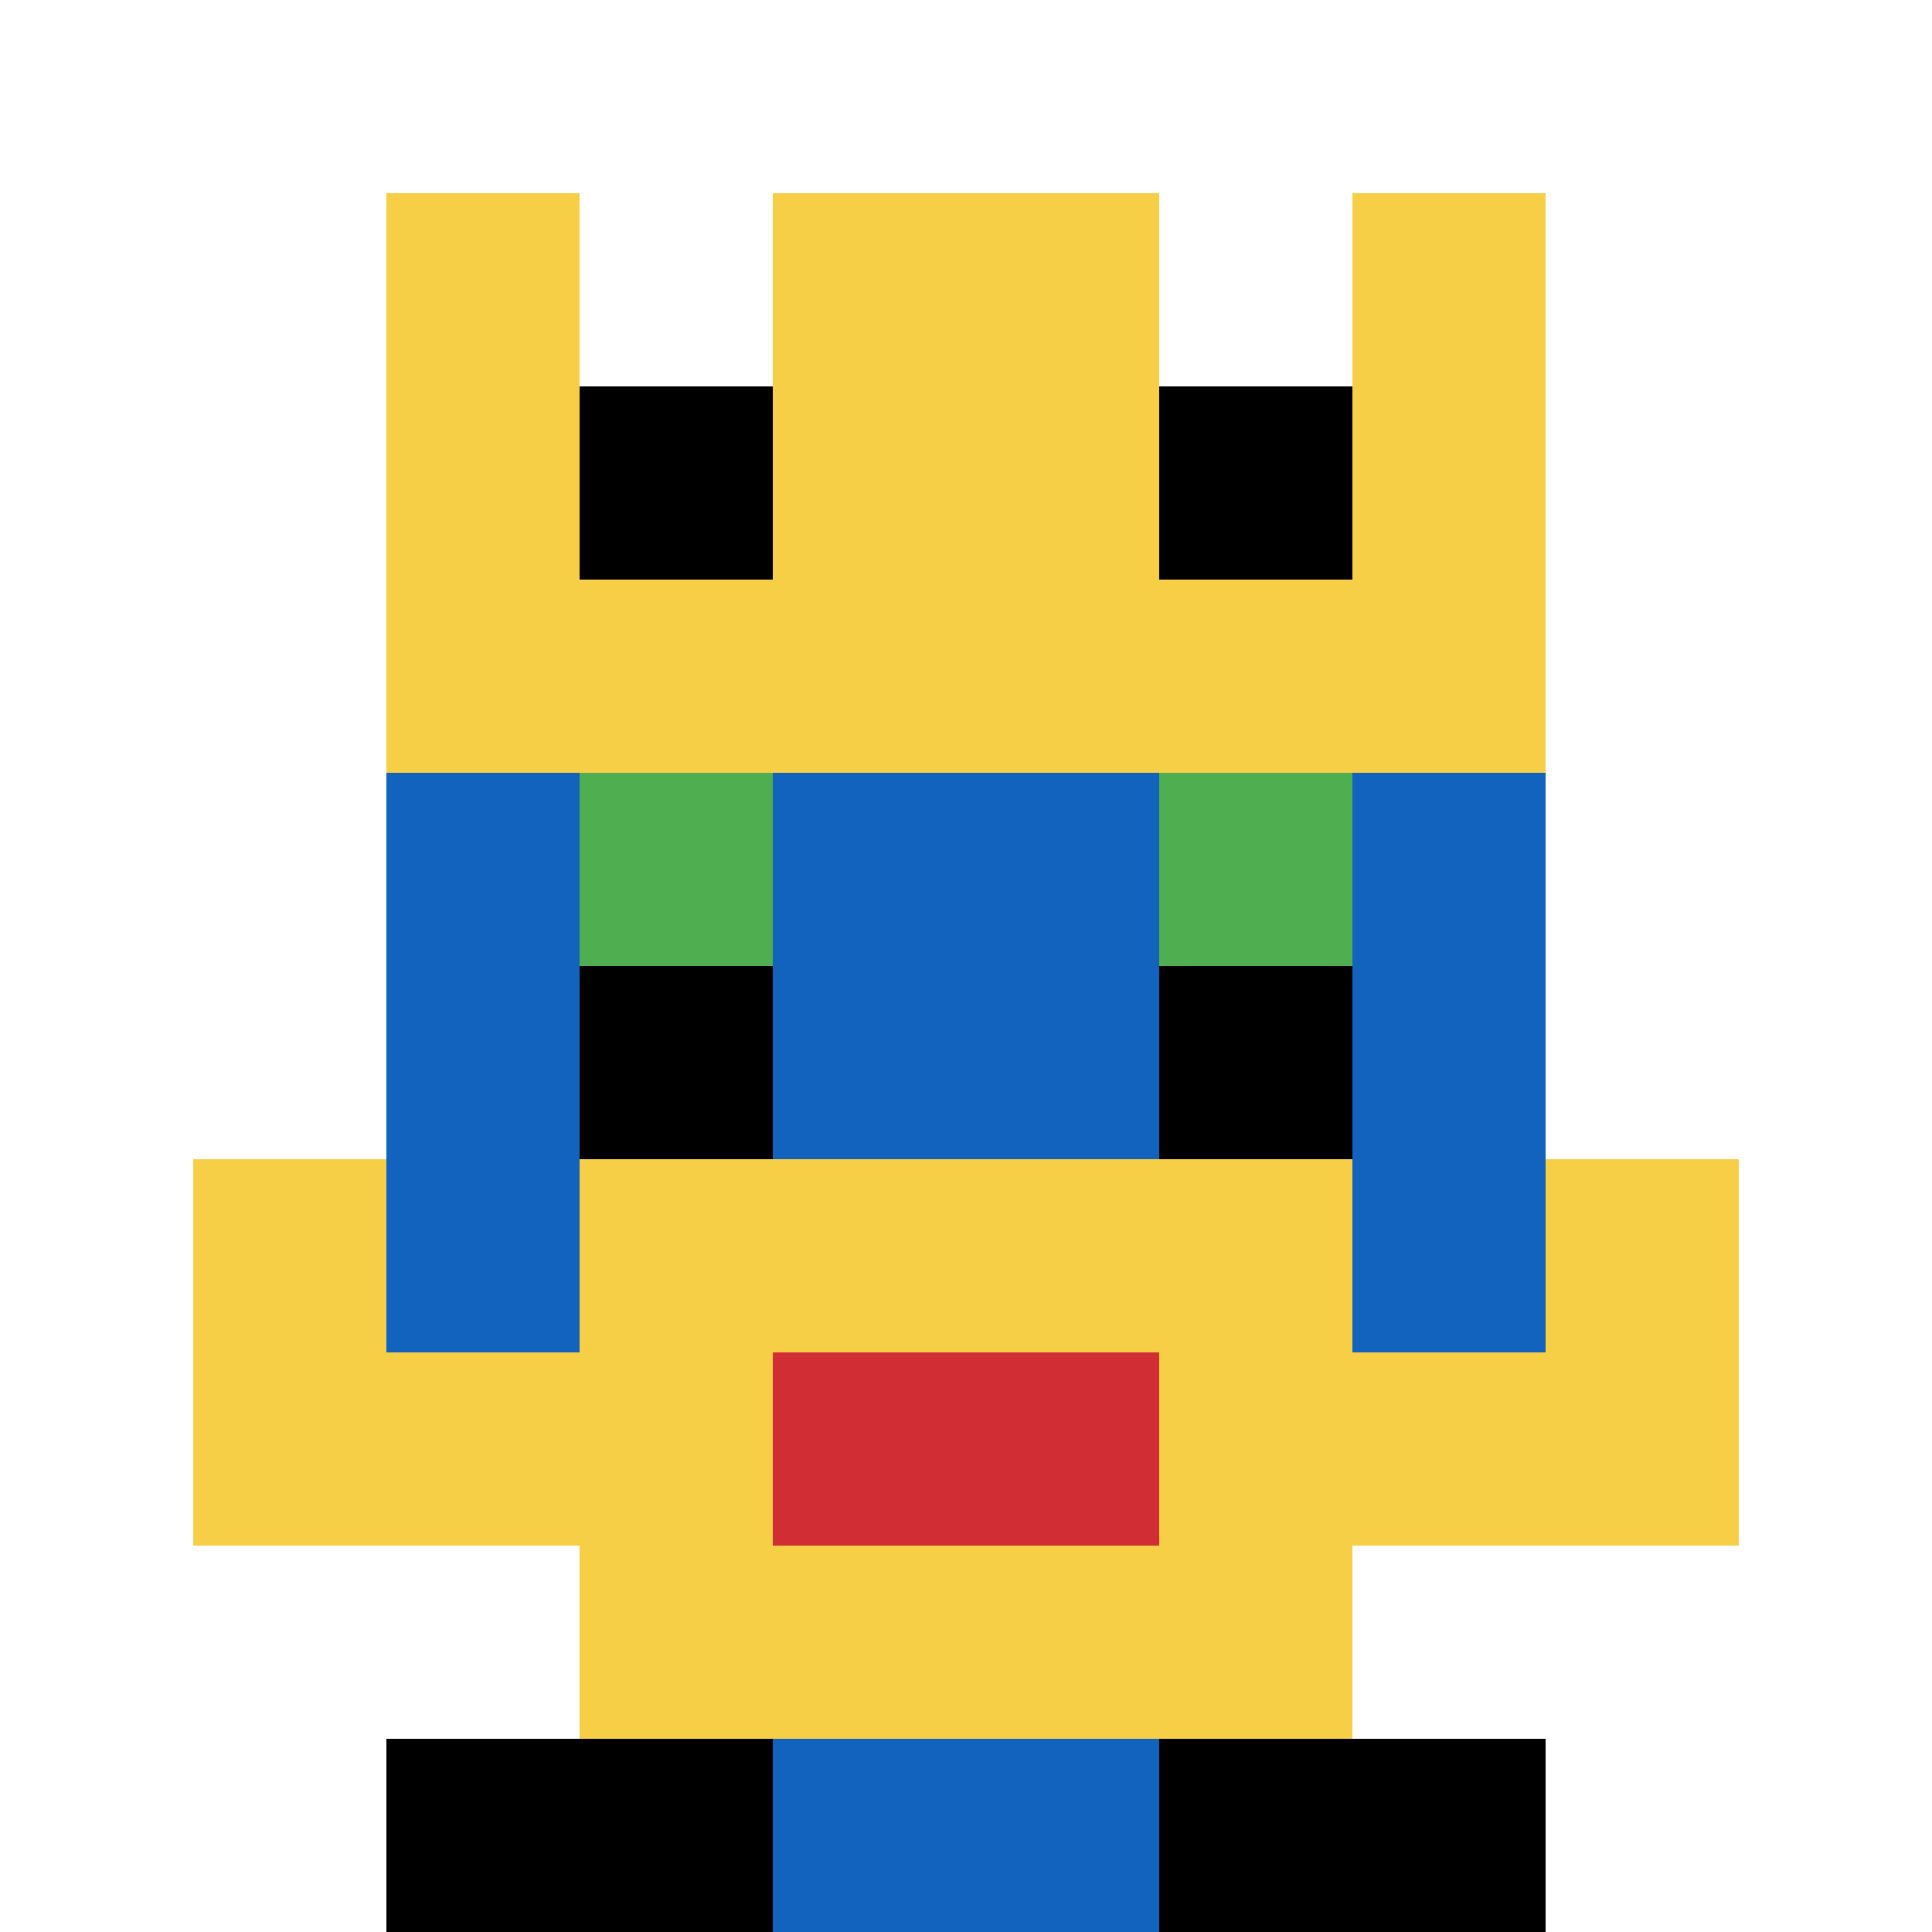 <svg xmlns="http://www.w3.org/2000/svg" version="1.1" width="753" height="753"><title>'goose-pfp-255447' by Dmitri Cherniak</title><desc>seed=255447
backgroundColor=#ffffff
padding=20
innerPadding=0
timeout=500
dimension=1
border=false
Save=function(){return n.handleSave()}
frame=25

Rendered at Wed Oct 04 2023 12:17:08 GMT+0800 (中国标准时间)
Generated in &lt;1ms
</desc><defs></defs><rect width="100%" height="100%" fill="#ffffff"></rect><g><g id="0-0"><rect x="0" y="0" height="753" width="753" fill="#ffffff"></rect><g><rect id="0-0-3-2-4-7" x="225.9" y="150.6" width="301.2" height="527.1" fill="#1263BD"></rect><rect id="0-0-2-3-6-5" x="150.6" y="225.9" width="451.8" height="376.5" fill="#1263BD"></rect><rect id="0-0-4-8-2-2" x="301.2" y="602.4" width="150.6" height="150.6" fill="#1263BD"></rect><rect id="0-0-1-7-8-1" x="75.3" y="527.1" width="602.4" height="75.3" fill="#F7CF46"></rect><rect id="0-0-3-6-4-3" x="225.9" y="451.8" width="301.2" height="225.9" fill="#F7CF46"></rect><rect id="0-0-4-7-2-1" x="301.2" y="527.1" width="150.6" height="75.3" fill="#D12D35"></rect><rect id="0-0-1-6-1-2" x="75.3" y="451.8" width="75.3" height="150.6" fill="#F7CF46"></rect><rect id="0-0-8-6-1-2" x="602.4" y="451.8" width="75.3" height="150.6" fill="#F7CF46"></rect><rect id="0-0-3-4-1-1" x="225.9" y="301.2" width="75.3" height="75.3" fill="#4FAE4F"></rect><rect id="0-0-6-4-1-1" x="451.8" y="301.2" width="75.3" height="75.3" fill="#4FAE4F"></rect><rect id="0-0-3-5-1-1" x="225.9" y="376.5" width="75.3" height="75.3" fill="#000000"></rect><rect id="0-0-6-5-1-1" x="451.8" y="376.5" width="75.3" height="75.3" fill="#000000"></rect><rect id="0-0-4-1-2-2" x="301.2" y="75.3" width="150.6" height="150.6" fill="#1263BD"></rect><rect id="0-0-2-1-1-2" x="150.6" y="75.3" width="75.3" height="150.6" fill="#F7CF46"></rect><rect id="0-0-4-1-2-2" x="301.2" y="75.3" width="150.6" height="150.6" fill="#F7CF46"></rect><rect id="0-0-7-1-1-2" x="527.1" y="75.3" width="75.3" height="150.6" fill="#F7CF46"></rect><rect id="0-0-2-2-6-2" x="150.6" y="150.6" width="451.8" height="150.6" fill="#F7CF46"></rect><rect id="0-0-3-2-1-1" x="225.9" y="150.6" width="75.3" height="75.3" fill="#000000"></rect><rect id="0-0-6-2-1-1" x="451.8" y="150.6" width="75.3" height="75.3" fill="#000000"></rect><rect id="0-0-2-9-2-1" x="150.6" y="677.7" width="150.6" height="75.3" fill="#000000"></rect><rect id="0-0-6-9-2-1" x="451.8" y="677.7" width="150.6" height="75.3" fill="#000000"></rect></g><rect x="0" y="0" stroke="white" stroke-width="0" height="753" width="753" fill="none"></rect></g></g></svg>
